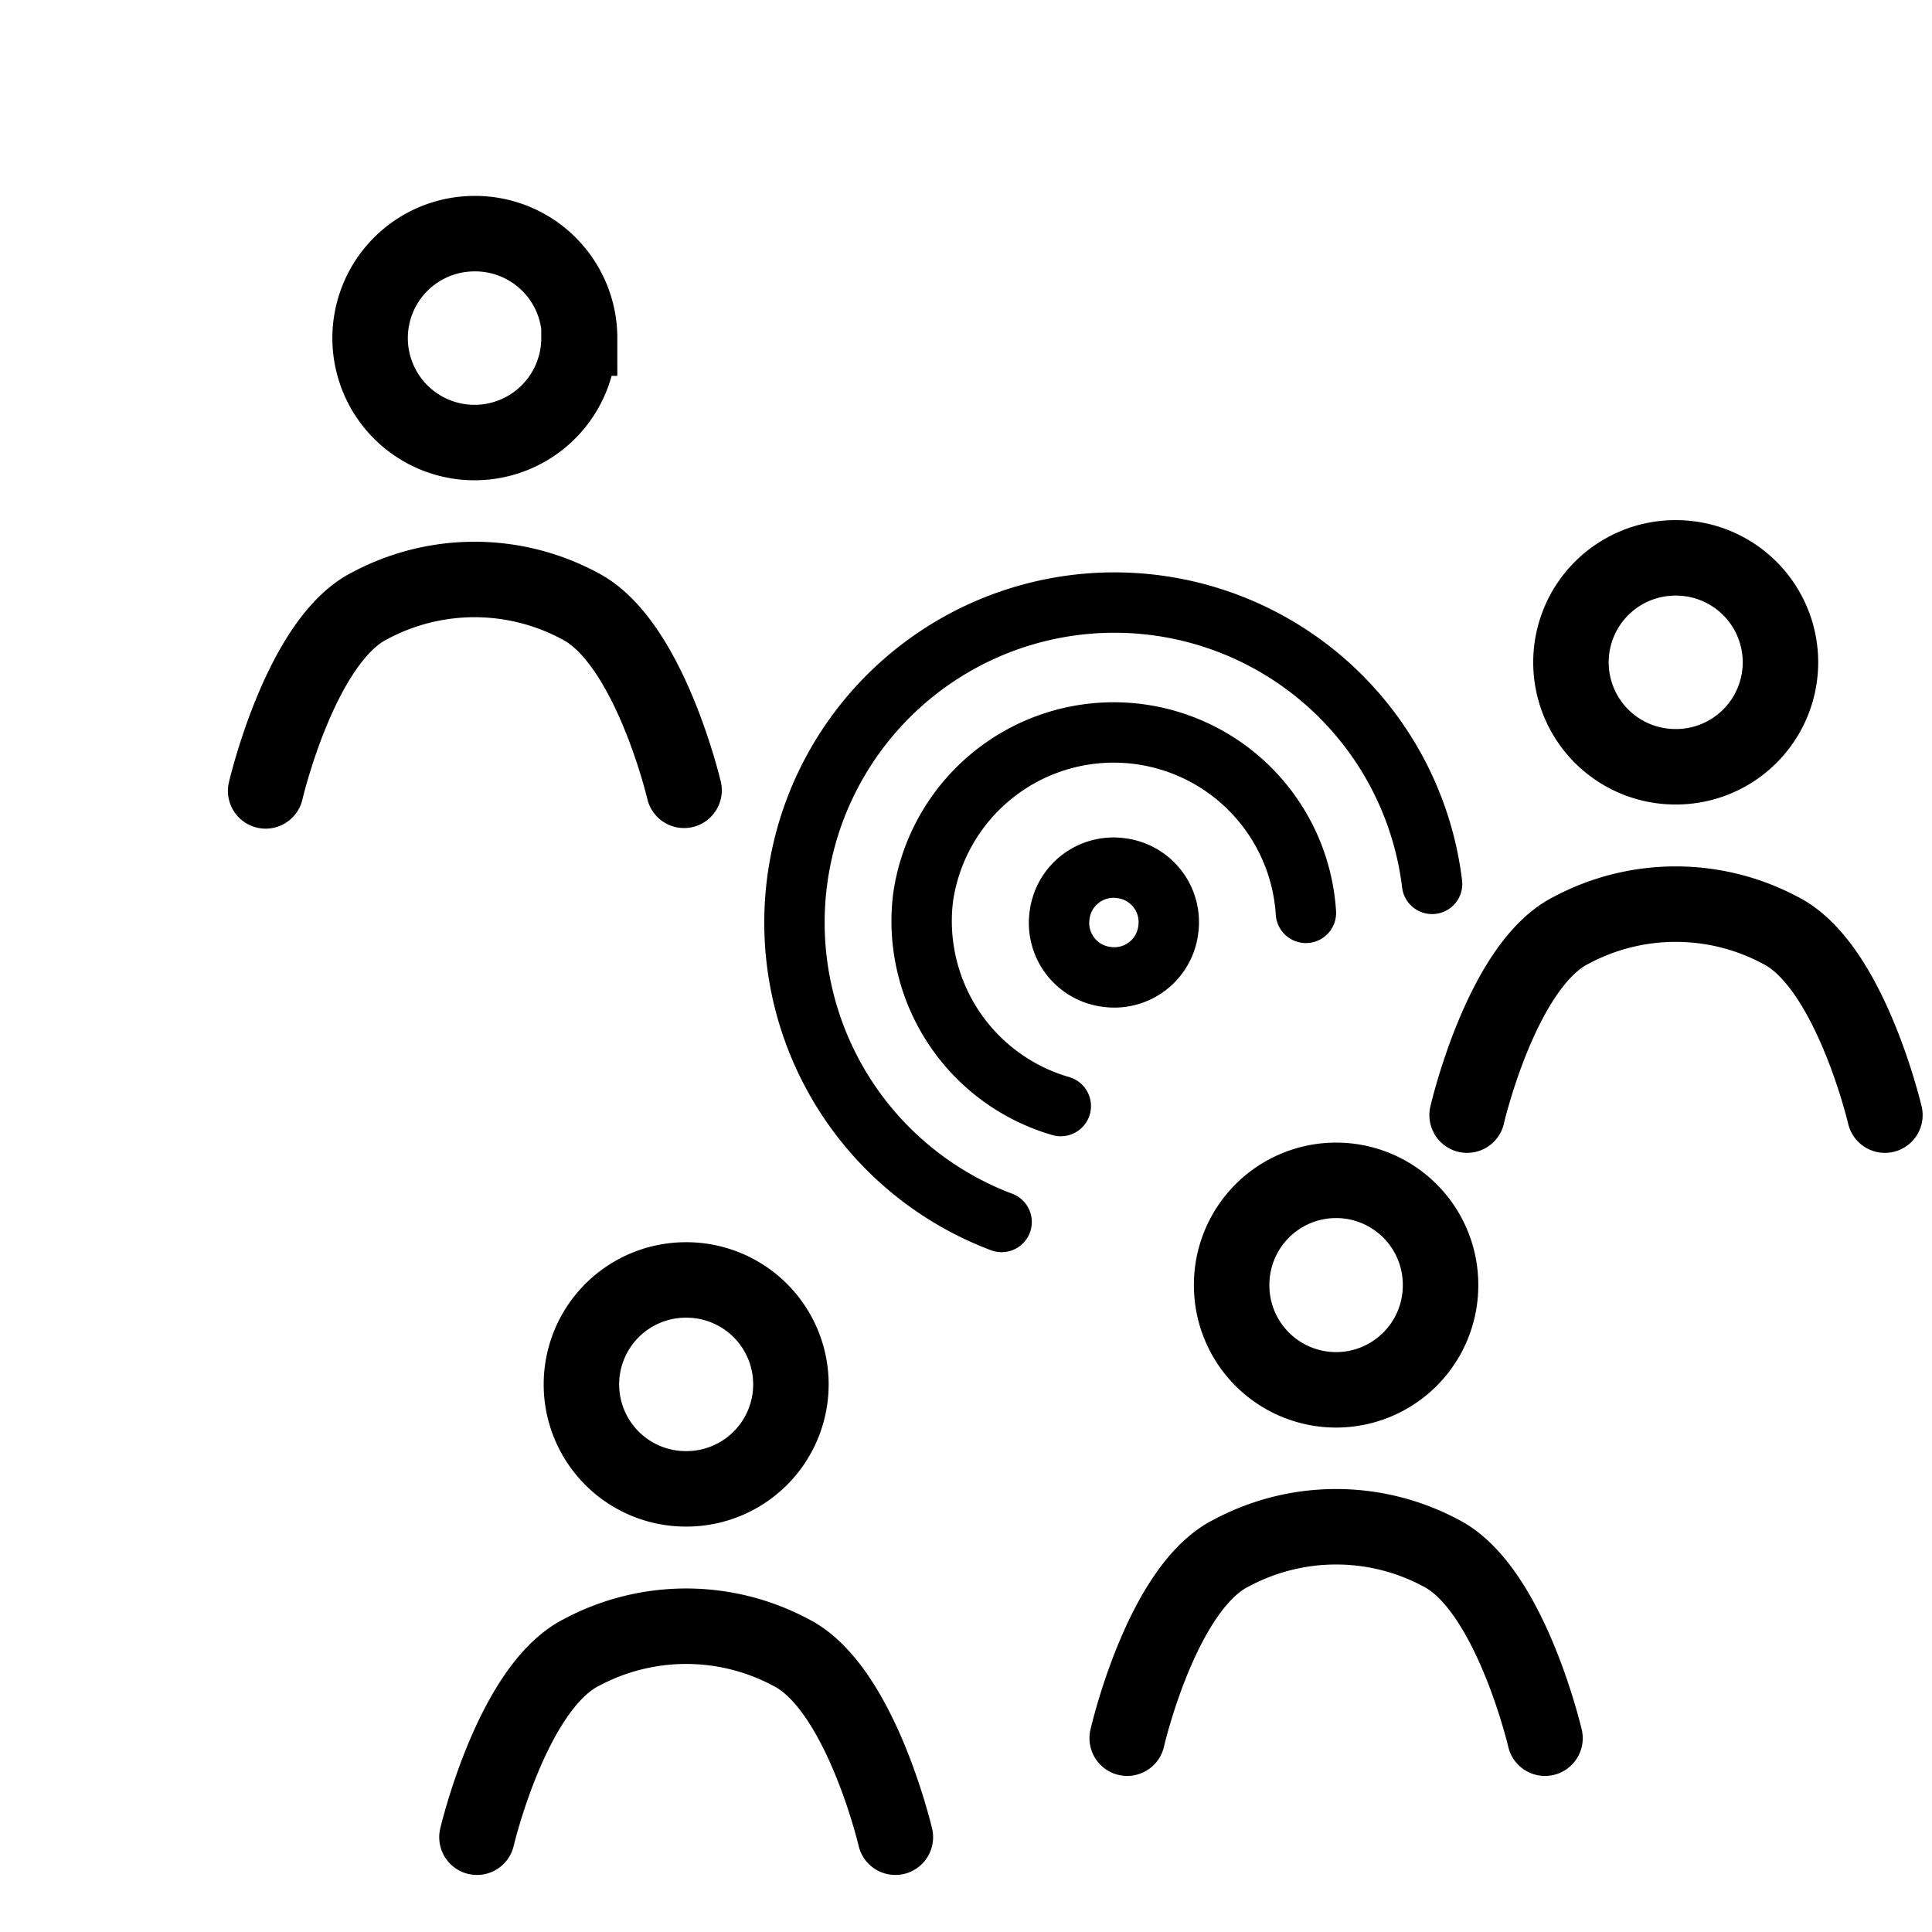 <svg xmlns="http://www.w3.org/2000/svg" width="32" height="32"><path d="M4.4 13.1s.58-2.5 1.73-3.07a3.68 3.68 0 0 1 3.46 0c1.16.58 1.74 3.06 1.74 3.06M9.59 5.6a1.73 1.73 0 0 1-1.73 1.73A1.73 1.73 0 0 1 6.13 5.6a1.73 1.73 0 0 1 1.73-1.73A1.73 1.73 0 0 1 9.6 5.6Zm0 0a1.73 1.73 0 0 1-1.73 1.73A1.73 1.73 0 0 1 6.13 5.6a1.73 1.73 0 0 1 1.73-1.73A1.73 1.73 0 0 1 9.6 5.6ZM24.3 18.47s.57-2.48 1.72-3.06a3.68 3.68 0 0 1 3.47 0c1.15.58 1.73 3.06 1.73 3.06m-1.73-7.5a1.73 1.73 0 0 1-1.74 1.73 1.73 1.73 0 0 1-1.73-1.73 1.73 1.73 0 0 1 1.73-1.73 1.73 1.73 0 0 1 1.74 1.73zM7.9 30.43s.58-2.48 1.73-3.06a3.68 3.68 0 0 1 3.47 0c1.15.58 1.73 3.06 1.73 3.06m-1.73-7.5a1.73 1.73 0 0 1-1.73 1.73 1.73 1.73 0 0 1-1.74-1.73 1.73 1.73 0 0 1 1.74-1.73 1.73 1.73 0 0 1 1.73 1.73zM18.67 28.79s.57-2.5 1.73-3.07a3.68 3.68 0 0 1 3.46 0c1.15.58 1.73 3.07 1.73 3.07m-1.73-7.5a1.73 1.73 0 0 1-1.73 1.73 1.73 1.73 0 0 1-1.73-1.73 1.73 1.73 0 0 1 1.73-1.74 1.73 1.73 0 0 1 1.73 1.74z" style="fill:none;stroke:#000;stroke-width:1.25;stroke-linecap:round;stroke-miterlimit:4;stroke-dasharray:none"/><path d="M19.35 15.4a.9.9 0 0 1-1.02.78.9.9 0 0 1-.78-1.02.9.9 0 0 1 1.02-.78.9.9 0 0 1 .78 1.02zm2.28-.28a3.19 3.19 0 0 0-6.34-.26 3.19 3.19 0 0 0 2.28 3.46m6.15-3.68a5.3 5.3 0 1 0-7.13 5.6" style="fill:none;stroke:#000;stroke-width:1;stroke-linecap:round;stroke-linejoin:round;stroke-dashoffset:5.25;stroke-opacity:1;paint-order:markers fill stroke"/></svg>
